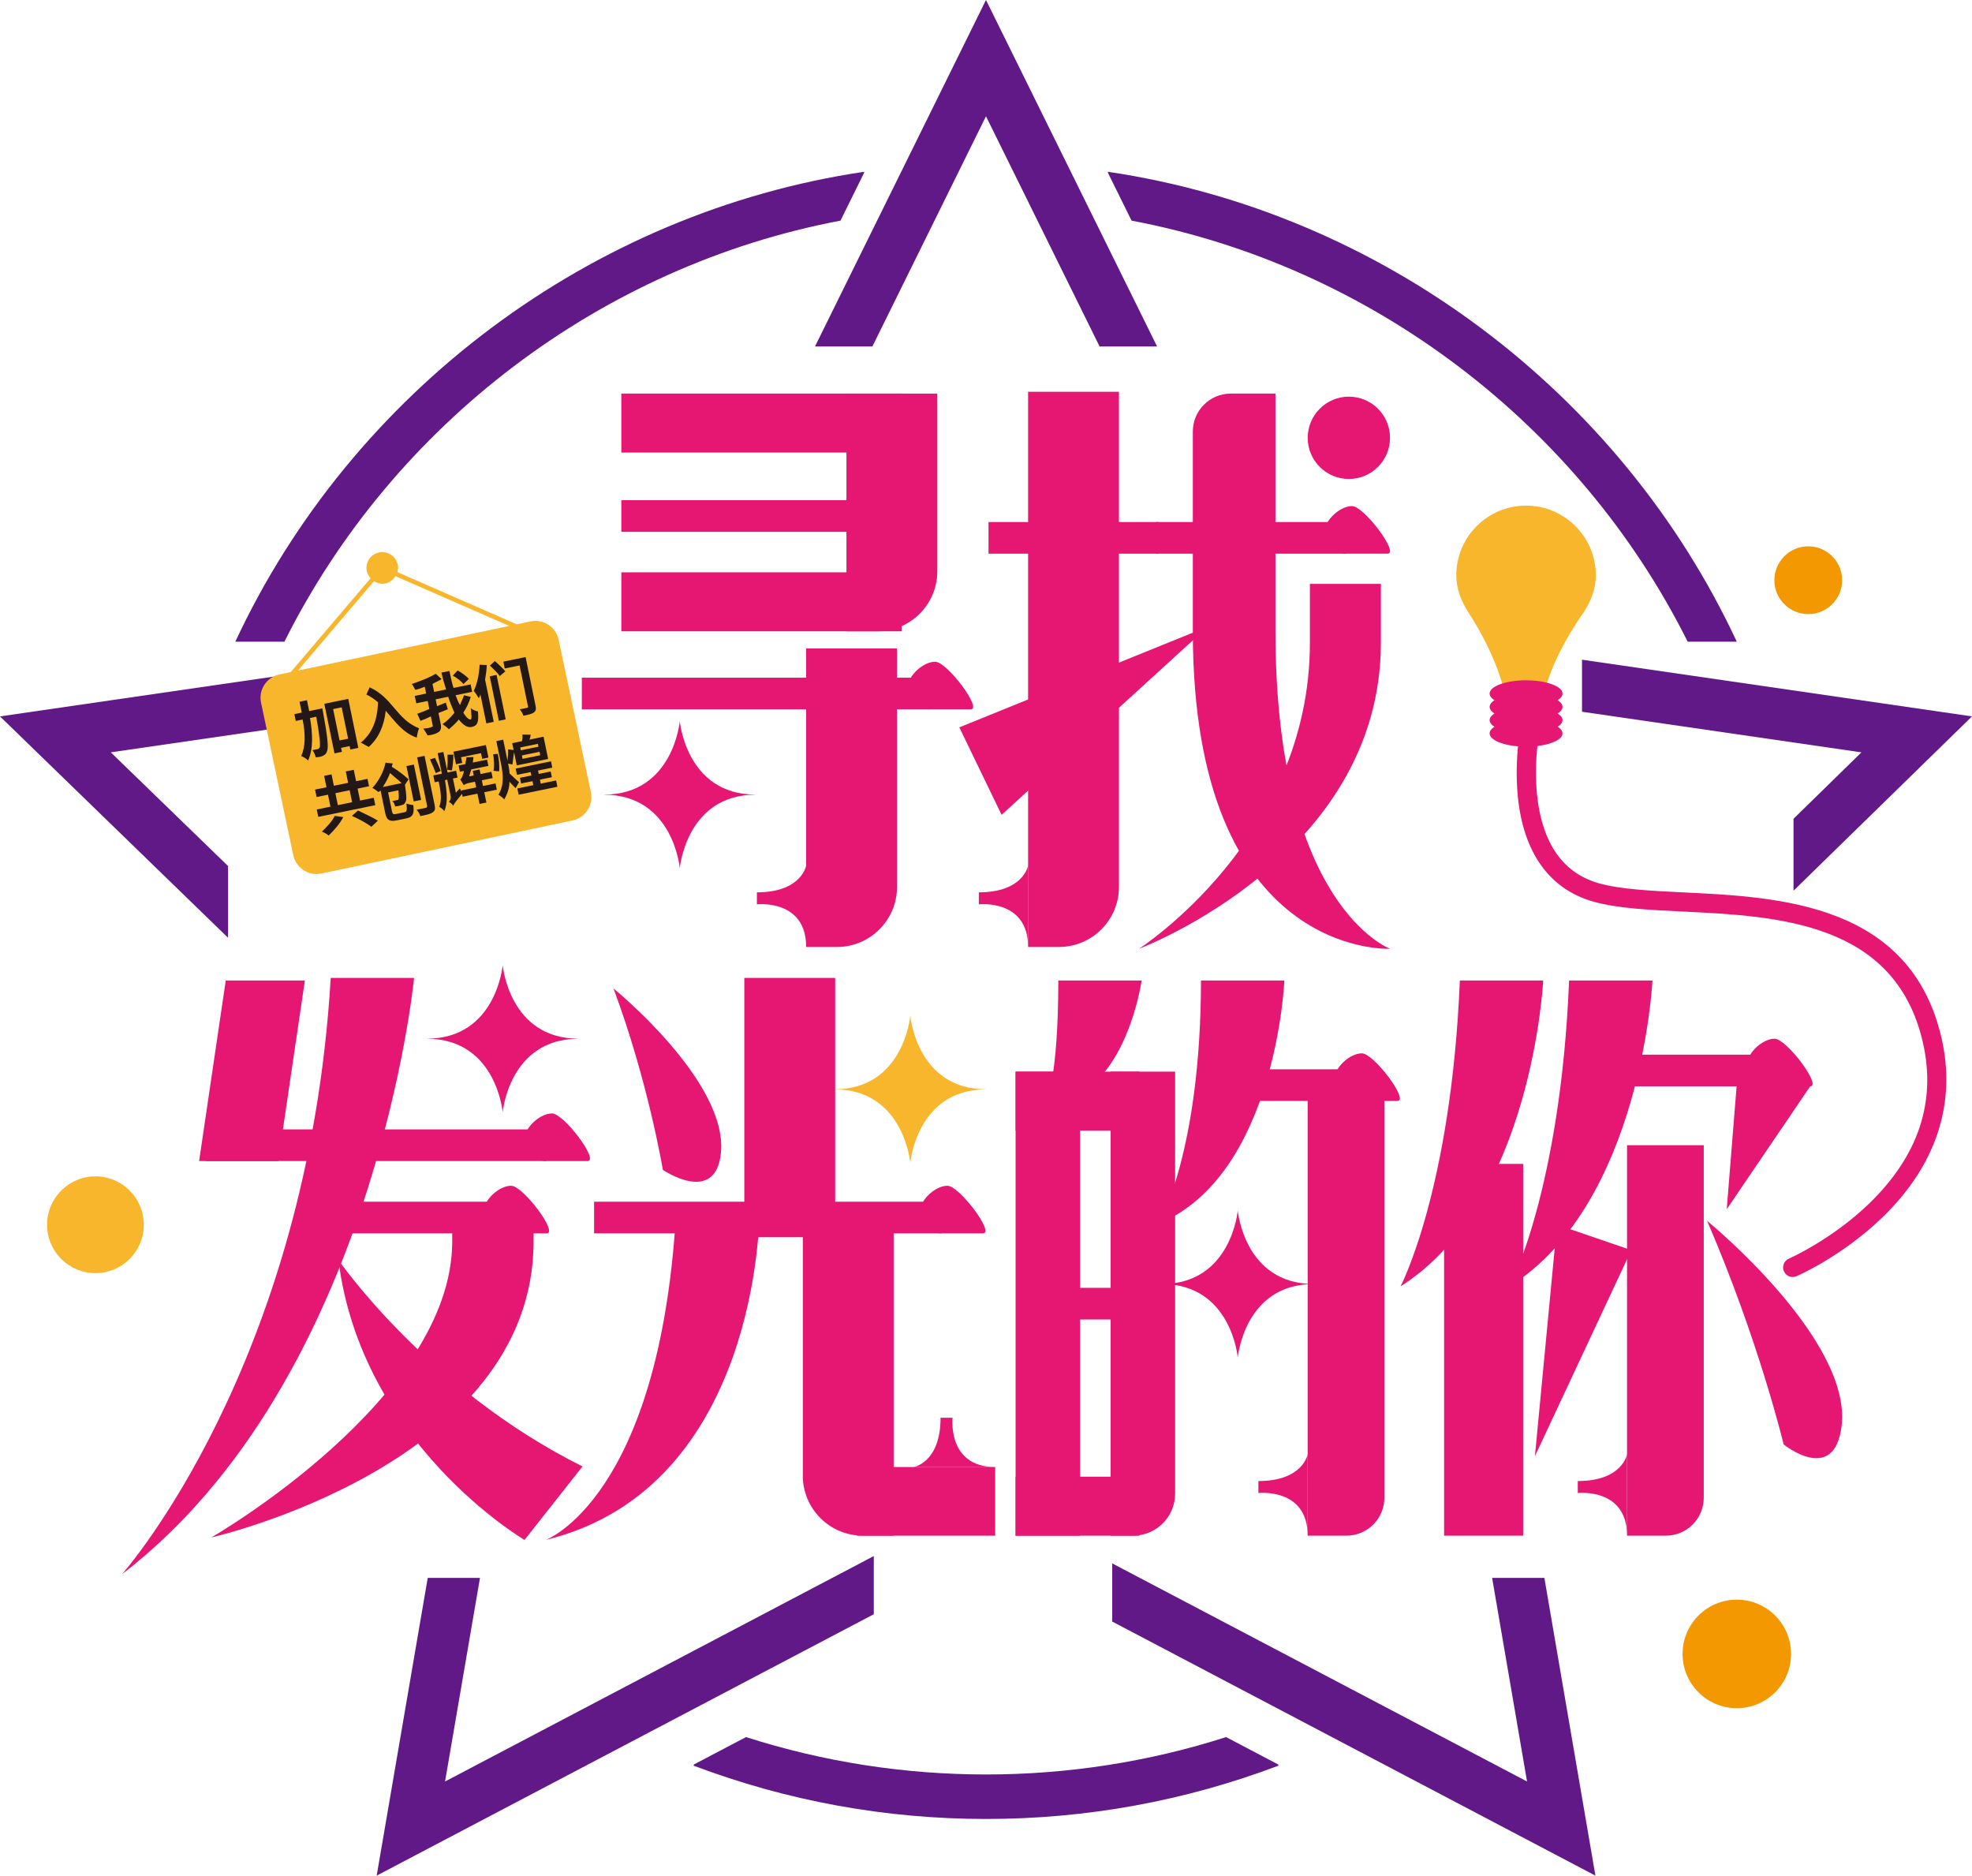 <?xml version="1.0" encoding="iso-8859-1"?>
<!-- Generator: Adobe Illustrator 27.0.0, SVG Export Plug-In . SVG Version: 6.00 Build 0)  -->
<svg version="1.1" id="&#x56FE;&#x5C42;_1" xmlns="http://www.w3.org/2000/svg" xmlns:xlink="http://www.w3.org/1999/xlink" x="0px"
	 y="0px" viewBox="0 0 656.872 624.693" style="enable-background:new 0 0 656.872 624.693;" xml:space="preserve">
<g>
	<circle style="fill:#F8B62D;" cx="31.786" cy="407.912" r="16.112"/>
	<circle style="fill:#F39800;" cx="578.527" cy="550.851" r="18.069"/>
	<circle style="fill:#F39800;" cx="602.328" cy="193.247" r="11.289"/>
	<polygon style="fill:#601986;" points="156.847,233.143 154.37,216.168 0,238.604 75.962,312.33 75.962,288.439 36.902,250.571 	
		"/>
	<g>
		<rect x="338.297" y="491.83" style="fill:#E61673;" width="41.264" height="19.637"/>
		<g>
			<path style="fill:#E61673;" d="M331.498,511.421v-22.82h-46.061v22.82c0,0.026,0.021,0.046,0.046,0.046h45.968
				C331.478,511.467,331.498,511.446,331.498,511.421z"/>
			<path style="fill:#E61673;" d="M304.369,488.601c0,0,8.933-1.469,8.933-16.408h3.994c0,0-1.849,16.408,14.203,16.408"/>
		</g>
		<g>
			<rect x="206.958" y="131.085" style="fill:#E61673;" width="93.385" height="19.637"/>
			<rect x="206.958" y="190.616" style="fill:#E61673;" width="93.385" height="19.637"/>
			<rect x="206.958" y="166.594" style="fill:#E61673;" width="93.385" height="10.535"/>
			<path style="fill:#E61673;" d="M292.214,210.253h-10.262v-79.167h30.216c0.026,0,0.046,0.021,0.046,0.046v59.121
				C312.214,201.299,303.26,210.253,292.214,210.253z"/>
			<g>
				<rect x="193.805" y="225.713" style="fill:#E61673;" width="115.747" height="10.535"/>
				<path style="fill:#E61673;" d="M323.348,236.248c-7.782,0-9.819,0-13.796,0s-7.202-3.224-7.202-7.202s5.164-8.649,9.142-8.649
					S327.326,236.248,323.348,236.248z"/>
			</g>
			<g>
				<rect x="329.272" y="173.868" style="fill:#E61673;" width="56.637" height="10.535"/>
			</g>
			<g>
				<rect x="385.146" y="173.868" style="fill:#E61673;" width="63.268" height="10.535"/>
				<path style="fill:#E61673;" d="M462.211,184.403c-7.782,0-9.819,0-13.796,0c-3.977,0-7.202-3.224-7.202-7.202
					s5.164-8.649,9.142-8.649C454.332,168.553,466.188,184.403,462.211,184.403z"/>
			</g>
			<g>
				<path style="fill:#E61673;" d="M278.792,315.395H268.53v-99.42h30.216c0.026,0,0.046,0.021,0.046,0.046v79.374
					C298.792,306.441,289.838,315.395,278.792,315.395z"/>
				<path style="fill:#E61673;" d="M268.53,288.266c0,0-1.469,8.933-16.408,8.933v3.994c0,0,16.408-1.849,16.408,14.203"/>
			</g>
			<path style="fill:#E61673;" d="M379.375,316.002c0,0,56.949-36.44,56.949-101.881c0-3.204,0-19.646,0-19.646h23.646
				c0,0,0,6.356,0,19.646C459.97,285.844,379.375,316.002,379.375,316.002z"/>
			<path style="fill:#E61673;" d="M463.015,315.99c0,0-38.162-14.089-38.162-105.738c0-4.875,0-79.167,0-79.167h-14.888
				c-6.978,0-12.635,5.657-12.635,12.635c0,0,0,46.31,0,66.532C397.329,319.38,463.015,315.99,463.015,315.99z"/>
			<g>
				<path style="fill:#E61673;" d="M352.721,315.395h-10.262V130.49h30.216c0.026,0,0.046,0.021,0.046,0.046v164.859
					C372.721,306.441,363.767,315.395,352.721,315.395z"/>
				<path style="fill:#E61673;" d="M342.459,288.266c0,0-1.469,8.933-16.408,8.933v3.994c0,0,16.408-1.849,16.408,14.203"/>
			</g>
			<path style="fill:#E61673;" d="M251.636,264.665c0.021,0,0.028-0.014,0.042-0.014h-0.085
				c-23.028-0.068-25.156-24.474-25.156-24.474s-2.128,24.406-25.163,24.474h-0.085c0.021,0,0.021,0.014,0.042,0.014
				c-0.021,0-0.021,0.014-0.042,0.014h0.085c23.035,0.082,25.163,24.488,25.163,24.488s2.128-24.406,25.156-24.488h0.085
				C251.664,264.679,251.657,264.665,251.636,264.665z"/>
			<polygon style="fill:#E61673;" points="319.55,242.253 333.631,271.389 402.381,208.666 			"/>
			<circle style="fill:#E61673;" cx="449.306" cy="145.819" r="13.709"/>
			<rect x="350.228" y="428.927" style="fill:#E61673;" width="32.556" height="10.535"/>
			<rect x="338.297" y="356.923" style="fill:#E61673;" width="41.264" height="19.637"/>
			<path style="fill:#E61673;" d="M377.431,511.467h-7.48V356.923h21.434c0.026,0,0.046,0.021,0.046,0.046v140.498
				C391.431,505.199,385.163,511.467,377.431,511.467z"/>
			<path style="fill:#E61673;" d="M359.73,511.467h-21.434V356.923h21.434c0.026,0,0.046,0.021,0.046,0.046v154.452
				C359.777,511.446,359.756,511.467,359.73,511.467z"/>
			<g>
				<polygon style="fill:#E61673;" points="92.682,386.688 66.328,386.688 75.198,326.562 101.552,326.562 				"/>
				<g>
					<rect x="68.618" y="376.153" style="fill:#E61673;" width="113.302" height="10.535"/>
					<path style="fill:#E61673;" d="M195.716,386.688c-7.782,0-9.819,0-13.796,0c-3.977,0-7.202-3.224-7.202-7.202
						s5.164-8.649,9.142-8.649C187.837,370.837,199.694,386.688,195.716,386.688z"/>
				</g>
			</g>
			<g>
				<rect x="197.892" y="400.24" style="fill:#E61673;" width="115.747" height="10.535"/>
				<path style="fill:#E61673;" d="M327.435,410.775c-7.782,0-9.819,0-13.796,0s-7.202-3.224-7.202-7.202s5.164-8.649,9.142-8.649
					S331.412,410.775,327.435,410.775z"/>
			</g>
			<g>
				<rect x="102.319" y="400.24" style="fill:#E61673;" width="65.989" height="10.535"/>
				<path style="fill:#E61673;" d="M182.104,410.775c-7.782,0-9.819,0-13.796,0c-3.977,0-7.202-3.224-7.202-7.202
					s5.164-8.649,9.142-8.649C174.225,394.924,186.081,410.775,182.104,410.775z"/>
			</g>
			<path style="fill:#E61673;" d="M278.151,412.066h-30.216v-86.36h30.216c0.026,0,0.046,0.021,0.046,0.046v86.268
				C278.197,412.045,278.176,412.066,278.151,412.066z"/>
			<path style="fill:#E61673;" d="M287.415,511.467h10.262v-110.77h-30.216c-0.026,0-0.046,0.021-0.046,0.046v90.723
				C267.415,502.513,276.37,511.467,287.415,511.467z"/>
			<g>
				<rect x="409.675" y="356.136" style="fill:#E61673;" width="42.025" height="10.535"/>
				<path style="fill:#E61673;" d="M465.496,366.671c-7.782,0-9.819,0-13.796,0c-3.977,0-7.202-3.224-7.202-7.202
					s5.164-8.649,9.142-8.649C457.617,350.82,469.473,366.671,465.496,366.671z"/>
			</g>
			<g>
				<rect x="534.769" y="351.271" style="fill:#E61673;" width="54.411" height="10.535"/>
				<path style="fill:#E61673;" d="M602.976,361.806c-7.781,0-9.819,0-13.796,0s-7.202-3.224-7.202-7.202s5.164-8.649,9.142-8.649
					S606.954,361.806,602.976,361.806z"/>
			</g>
			<g>
				<path style="fill:#E61673;" d="M448.493,511.467h-12.914V361.961h12.914c6.978,0,12.635,0,12.635,0v136.871
					C461.128,505.81,455.471,511.467,448.493,511.467z"/>
				<path style="fill:#E61673;" d="M435.579,484.338c0,0-1.469,8.933-16.408,8.933v3.994c0,0,16.408-1.849,16.408,14.203"/>
			</g>
			<g>
				<path style="fill:#E61673;" d="M554.883,511.467h-12.914V381.42h25.549v117.412C567.518,505.81,561.861,511.467,554.883,511.467
					z"/>
				<path style="fill:#E61673;" d="M541.969,484.338c0,0-1.469,8.933-16.408,8.933v3.994c0,0,16.408-1.849,16.408,14.203"/>
			</g>
			<path style="fill:#E61673;" d="M507.311,511.467h-26.285V387.638h26.285c0.026,0,0.046,0.021,0.046,0.046v123.737
				C507.358,511.446,507.337,511.467,507.311,511.467z"/>
			<path style="fill:#E61673;" d="M70.357,512.074c0,0,80.275-46.067,80.275-98.595c0-5.247,0-10.53,0-10.53h27.104
				c0,0,0-1.862,0,10.53C177.736,487.748,70.357,512.074,70.357,512.074z"/>
			<path style="fill:#E61673;" d="M192.648,345.948c0.021,0,0.028-0.014,0.042-0.014h-0.085
				c-23.028-0.068-25.156-24.474-25.156-24.474s-2.128,24.406-25.163,24.474h-0.085c0.021,0,0.021,0.014,0.042,0.014
				c-0.021,0-0.021,0.014-0.042,0.014h0.085c23.035,0.082,25.163,24.488,25.163,24.488s2.128-24.406,25.156-24.488h0.085
				C192.676,345.962,192.669,345.948,192.648,345.948z"/>
			<path style="fill:#E61673;" d="M437.5,427.652c0.021,0,0.028-0.014,0.042-0.014h-0.085
				c-23.028-0.068-25.156-24.474-25.156-24.474s-2.128,24.406-25.163,24.474h-0.085c0.021,0,0.021,0.014,0.042,0.014
				c-0.021,0-0.021,0.014-0.042,0.014h0.085c23.035,0.082,25.163,24.488,25.163,24.488s2.128-24.406,25.156-24.488h0.085
				C437.528,427.665,437.521,427.652,437.5,427.652z"/>
			<path style="fill:#F8B62D;" d="M328.415,362.807c0.021,0,0.028-0.014,0.042-0.014h-0.085
				c-23.028-0.068-25.156-24.474-25.156-24.474s-2.128,24.406-25.163,24.474h-0.085c0.021,0,0.021,0.014,0.042,0.014
				c-0.021,0-0.021,0.014-0.042,0.014h0.085c23.035,0.082,25.163,24.488,25.163,24.488s2.128-24.406,25.156-24.488h0.085
				C328.443,362.821,328.436,362.807,328.415,362.807z"/>
			<polygon style="fill:#E61673;" points="518.629,407.889 543.389,416.367 511.279,484.998 			"/>
			<path style="fill:#E61673;" d="M110.165,325.706h27.764c0,0-12.914,133.819-97.321,198.632
				C40.608,524.338,102.519,454.903,110.165,325.706z"/>
			<path style="fill:#E61673;" d="M225.189,404.313h27.764c0,0,0.004,91.234-71.15,108.57
				C181.803,512.884,219.605,498.964,225.189,404.313z"/>
			<path style="fill:#E61673;" d="M400.046,326.562h27.764c0,0-2.674,64.774-41.901,81.043
				C385.909,407.605,399.977,384.158,400.046,326.562z"/>
			<path style="fill:#E61673;" d="M486.272,326.562h27.764c0,0-3.612,74.135-47.518,101.871
				C466.519,428.433,483.411,396.291,486.272,326.562z"/>
			<path style="fill:#E61673;" d="M352.522,326.562h27.764c0,0-5.763,40.521-31.724,40.521
				C348.563,367.083,352.522,358.745,352.522,326.562z"/>
			<path style="fill:#E61673;" d="M522.667,326.562h27.764c0,0-3.612,74.135-47.518,101.871
				C502.914,428.433,519.806,396.291,522.667,326.562z"/>
			<path style="fill:#E61673;" d="M204.344,329.202c0,0,38.371,31.152,35.775,54.98c-1.888,17.324-19.317,5.456-19.317,5.456
				S215.853,359.956,204.344,329.202z"/>
			<path style="fill:#E61673;" d="M568.634,406.612c0,0,48.445,39.541,44.786,68.487c-2.468,19.523-19.279,5.996-19.279,5.996
				S585.837,446.444,568.634,406.612z"/>
			<polyline style="fill:#E61673;" points="578.842,357.096 575.175,402.74 602.976,361.806 			"/>
			<path style="fill:#E61673;" d="M112.722,419.616c0,0,29.481,42.927,81.298,68.794l-19.302,24.474
				C174.718,512.884,120.395,481.077,112.722,419.616z"/>
		</g>
	</g>
	<g>
		<g>
			<g>
				<g>
					<path style="fill:#F8B62D;" d="M196.819,263.861l-10.725-50.773c-0.905-4.284-5.112-7.024-9.396-6.119l-4.566,0.965
						l-39.758-17.384c0.162-0.588,0.265-1.201,0.21-1.844c-0.25-2.901-2.805-5.049-5.705-4.798c-2.901,0.25-5.049,2.804-4.799,5.705
						c0.101,1.167,0.643,2.15,1.363,2.967L96.87,223.832l-3.796,0.802c-4.284,0.905-7.024,5.112-6.119,9.396l10.725,50.773
						c0.905,4.284,5.112,7.024,9.396,6.118l83.623-17.664C194.984,272.352,197.724,268.145,196.819,263.861z M99.259,223.327
						l25.32-29.778c0.937,0.588,2.018,0.964,3.205,0.861c1.718-0.148,3.096-1.153,3.944-2.512l37.889,16.567L99.259,223.327z"/>
				</g>
			</g>
		</g>
	</g>
	<g>
		<path style="fill:#231815;" d="M107.352,235.926c0,0,0.156,0.759,0.234,1.139c1.604,8.771,1.888,12.077,1.324,13.182
			c-0.224,0.837-0.754,1.144-1.285,1.451c-0.531,0.307-1.48,0.502-2.468,0.507c-0.156-0.759-0.541-1.67-1.077-2.351
			c0.57-0.117,1.329-0.273,1.709-0.351c0.19-0.039,0.38-0.078,0.681-0.536c0.263-0.648,0.135-3.193-1.118-10.256l-2.088,0.429
			c0.902,5.354,1.118,10.256-0.648,14.18c-0.536-0.681-1.641-1.246-2.288-1.508c1.503-3.277,1.404-7.609,0.468-12.165l-2.278,0.468
			l-0.468-2.278l2.468-0.507c-0.273-1.329-0.507-2.468-0.741-3.607l2.468-0.507c0.234,1.139,0.468,2.278,0.741,3.607
			L107.352,235.926z M116.002,232.764l3.355,16.326l-2.658,0.546l-0.234-1.139l-2.848,0.585l0.273,1.329l-2.468,0.507l-3.394-16.516
			L116.002,232.764z M115.957,246.029l-2.145-10.441l-2.848,0.585l2.145,10.441L115.957,246.029z"/>
		<path style="fill:#231815;" d="M123.127,228.925c7.619,3.381,8.912,10.633,16.453,13.634c-0.263,0.648-0.71,2.322-0.744,3.121
			c-4.683-1.61-7.25-5.435-10.347-8.953c-0.544,5.058-2.46,9.211-5.638,12.04c-0.648-0.263-2.021-1.168-2.668-1.43
			c3.898-3.175,5.547-7.669,5.744-13.447c-1.183-0.944-2.366-1.888-3.89-2.564L123.127,228.925z"/>
		<path style="fill:#231815;" d="M156.819,232.093c-0.598,1.904-1.425,3.656-2.481,5.258c0.921,1.591,1.875,2.385,2.444,2.268
			c0.38-0.078,0.335-1.256,0.018-3.763c0.726,0.642,1.563,0.866,2.4,1.09c0.361,3.685-0.203,4.79-2.101,5.18
			c-1.519,0.312-2.931-0.783-4.27-2.486c-0.944,1.183-2.117,2.216-3.29,3.248c-0.497-0.492-1.451-1.285-2.138-1.737
			c1.402-0.882,2.876-2.372,3.971-3.784c-0.731-1.631-1.5-3.451-2.08-5.31l-4.176,0.858l0.468,2.278
			c0.91-0.385,2.01-0.809,2.92-1.194l0.658,2.239l-3.11,1.233l0.741,3.607c0.273,1.329,0.049,2.166-0.632,2.702
			c-0.871,0.575-1.971,0.999-3.719,1.16c-0.307-0.531-0.921-1.591-1.456-2.273c1.368-0.083,2.507-0.317,2.848-0.585
			c0.38-0.078,0.38-0.078,0.302-0.458l-0.624-3.037c-1.251,0.653-2.351,1.077-3.451,1.5l-1.077-2.351
			c1.1-0.424,2.58-0.926,4.02-1.618l-0.546-2.658l-3.797,0.78l-0.507-2.468l3.797-0.78l-0.468-2.278
			c-0.91,0.385-2.01,0.809-3.149,1.043c-0.307-0.531-0.692-1.441-1.188-1.932c2.959-1.004,6.07-2.236,8.002-3.425l1.948,1.776
			c-0.871,0.575-1.971,0.999-3.032,1.612l0.546,2.658l3.987-0.819c-0.58-1.859-1.16-3.719-1.55-5.617l2.658-0.546
			c0.429,2.088,0.819,3.987,1.36,5.656l5.695-1.17l0.507,2.468l-5.505,1.131c0.424,1.1,0.887,2.39,1.461,3.261
			c0.374-1.066,0.978-1.982,1.313-3.238L156.819,232.093z M154.364,227.849c-0.575-0.871-2.216-2.117-3.55-2.832l1.625-1.719
			c1.334,0.715,2.975,1.961,3.74,2.793L154.364,227.849z"/>
		<path style="fill:#231815;" d="M162.16,221.498c-0.068,1.597-0.325,3.232-0.583,4.868l2.887,14.048l-2.468,0.507l-1.989-9.682
			c-0.112,0.419-0.224,0.837-0.525,1.295c-0.307-0.531-1.188-1.932-1.685-2.424c1.129-2.21,1.833-5.521,1.969-8.714L162.16,221.498z
			 M163.13,225.256l2.278-0.468l3.043,14.807l-2.278,0.468L163.13,225.256z M164.852,220.154c1.222,1.134,2.673,2.418,3.477,3.44
			l-1.854,1.568c-0.575-0.871-2.065-2.346-3.287-3.479L164.852,220.154z M178.346,234.792c0.273,1.329,0.2,1.937-0.481,2.473
			c-0.681,0.536-1.82,0.77-3.529,1.121c-0.117-0.57-0.731-1.631-1.227-2.122c0.949-0.195,2.088-0.429,2.468-0.507
			c0.19-0.039,0.38-0.078,0.302-0.458l-2.809-13.668l-4.936,1.014l-0.468-2.278l7.404-1.521L178.346,234.792z"/>
		<path style="fill:#231815;" d="M124.497,265.699l0.507,2.468l-18.984,3.901l-0.507-2.468l4.556-0.936l-0.819-3.987l-3.797,0.78
			l-0.507-2.468l3.797-0.78l-0.78-3.797l2.468-0.507l0.78,3.797l4.746-0.975l-0.78-3.797l2.658-0.546l0.78,3.797l3.797-0.78
			l0.507,2.468l-3.797,0.78l0.819,3.987L124.497,265.699z M114.345,272.138c-1.129,2.21-3.056,4.387-4.871,6.145
			c-0.497-0.492-1.602-1.056-2.249-1.318c1.664-1.529,3.591-3.706,4.267-5.23L114.345,272.138z M112.538,268.156l4.746-0.975
			l-0.819-3.987l-4.746,0.975L112.538,268.156z M119.237,269.946c1.982,0.978,5.029,2.33,6.631,3.386l-2.156,2.026
			c-1.412-1.095-4.309-2.676-6.48-3.615L119.237,269.946z"/>
		<path style="fill:#231815;" d="M135.071,267.088c-0.263,0.648-0.603,0.915-1.173,1.032c-0.57,0.117-1.29,0.463-2.278,0.468
			c-0.117-0.57-0.502-1.48-0.96-1.781c0.57-0.117,1.329-0.273,1.519-0.312c0.38-0.078,0.57-0.117,0.53-0.307
			c0.151-0.229,0.185-1.027-0.016-2.965l-3.417,0.702l1.287,6.265c0.195,0.949,0.424,1.1,1.373,0.905l2.848-0.585
			c0.759-0.156,0.832-0.765,0.593-2.892c0.648,0.263,1.675,0.447,2.283,0.52c0.395,2.887-0.169,3.992-2.257,4.421l-3.227,0.663
			c-2.468,0.507-3.383-0.096-3.851-2.374l-1.56-7.593c-0.151,0.229-0.341,0.268-0.681,0.536c-0.458-0.302-1.412-1.095-2.06-1.357
			c2.117-2.216,3.81-5.531,4.403-8.423l2.434,0.291c-0.151,0.229-0.263,0.648-0.374,1.066c2.021,1.168,4.387,3.056,5.609,4.189
			l-1.207,1.831C135.401,264.843,135.523,266.401,135.071,267.088z M133.784,260.823c-0.993-0.983-2.634-2.229-3.857-3.362
			c-0.637,1.714-1.503,3.277-2.408,4.65L133.784,260.823z M140.274,266.414l-2.468,0.507l-2.418-11.77l2.468-0.507L140.274,266.414z
			 M141.414,251.737l3.316,16.136c0.312,1.519,0.239,2.127-0.632,2.702c-0.681,0.536-2.01,0.809-4.098,1.238
			c-0.117-0.57-0.731-1.63-1.227-2.122c1.329-0.273,2.658-0.546,3.037-0.624c0.38-0.078,0.531-0.307,0.452-0.687l-3.316-16.136
			L141.414,251.737z"/>
		<path style="fill:#231815;" d="M165.494,263.013l-4.176,0.858l0.702,3.417l-2.278,0.468l-0.702-3.417l-4.936,1.014l-0.195-0.949
			c-2.379,2.863-2.681,3.321-2.944,3.968c-0.307-0.531-1.032-1.173-1.451-1.285c0.491-0.497,0.754-1.144,0.52-2.283l-1.053-5.126
			l-0.759,0.156c0.668,4.215,0.991,7.71-0.25,10.34c-0.307-0.53-1.032-1.173-1.68-1.435c0.939-2.171,0.583-4.868-0.159-8.475
			l-1.329,0.273l-0.468-2.278l2.848-0.585l-1.404-6.834l1.898-0.39l1.209,5.885c0.296-1.446,0.247-3.612,0.164-4.98l1.976-0.01
			c-0.029,1.787-0.208,3.802-0.504,5.248l-1.636-0.257l0.195,0.949l2.848-0.585l0.468,2.278l-1.519,0.312l0.975,4.746l1.285-1.451
			c0.268,0.341,0.346,0.72,0.614,1.061l-0.078-0.38l4.936-1.014l-0.39-1.898l-1.898,0.39c-0.949,0.195-1.67,0.541-1.82,0.77
			c-0.307-0.53-0.882-1.402-1.188-1.932c0.341-0.268,0.642-0.726,0.866-1.563c0.151-0.229,0.263-0.648,0.335-1.256l-1.329,0.273
			l-0.429-2.088l2.278-0.468c0.034-0.798,0.296-1.446,0.33-2.244l2.356-0.088c-0.073,0.609-0.146,1.217-0.218,1.826l4.746-0.975
			l0.429,2.088l-5.695,1.17c-0.224,0.837-0.486,1.485-0.71,2.322l1.519-0.312l-0.312-1.519l2.278-0.468l0.312,1.519l3.607-0.741
			l0.429,2.088l-3.607,0.741l0.39,1.898l4.176-0.858L165.494,263.013z M145.169,257.494c-0.424-1.1-1.233-3.11-1.924-4.551
			l1.67-0.541c0.692,1.441,1.461,3.261,1.885,4.361L145.169,257.494z M153.969,254.103l-2.088,0.429l-0.858-4.176l10.821-2.223
			l0.858,4.176l-2.088,0.429l-0.39-1.898l-6.644,1.365L153.969,254.103z"/>
		<path style="fill:#231815;" d="M171.725,262.524c-0.497-0.491-1.261-1.324-2.026-2.156c0.01,1.976-0.588,3.88-1.755,5.901
			c-0.307-0.53-1.451-1.285-1.909-1.586c2.073-3.394,1.482-7.229,0.741-10.836l-1.443-7.024l2.278-0.468l1.443,7.024
			c0.146-1.217,0.252-2.624,0.208-3.802l1.826,0.218l-0.468-2.278l3.227-0.663c0.224-0.837,0.296-1.446,0.14-2.205l2.775,0.023
			c-0.073,0.609-0.146,1.217-0.447,1.675l4.746-0.975l1.521,7.404l-10.441,2.145l-0.897-4.366c-0.296,1.446-0.364,3.043-0.549,4.07
			l-1.446-0.296c0.234,1.139,0.429,2.088,0.473,3.266c0.726,0.642,2.712,2.608,3.17,2.91L171.725,262.524z M165.811,251.076
			c0.351,1.709,0.668,4.215,0.411,5.851l-1.826-0.218c0.296-1.446,0.208-3.802-0.143-5.51L165.811,251.076z M185.242,259.944
			l0.429,2.088l-12.909,2.652l-0.429-2.088l5.315-1.092l-0.273-1.329l-3.797,0.78l-0.39-1.898l3.797-0.78l-0.234-1.139l-4.556,0.936
			l-0.429-2.088l11.77-2.418l0.429,2.088l-4.746,0.975l0.234,1.139l3.987-0.819l0.39,1.898l-3.987,0.819l0.273,1.329
			L185.242,259.944z M173.483,249.896l5.885-1.209l-0.195-0.949l-5.885,1.209L173.483,249.896z M174.068,252.743l5.885-1.209
			l-0.234-1.139l-5.885,1.209L174.068,252.743z"/>
	</g>
	<path style="fill:#601986;" d="M408.409,578.548c-51.741,16.606-108.163,16.606-159.915,0l-17.331,9.112l-0.15,0.395
		c31.2,11.788,63.982,17.765,97.44,17.765c33.458,0,66.24-5.977,97.433-17.765l-0.15-0.397L408.409,578.548z"/>
	<path style="fill:#601986;" d="M287.869,57.471l-0.037-0.251C197.013,70.633,117.241,130.395,78.38,213.728h16.358
		c36.271-72.597,105.699-125.204,185.227-140.241L287.869,57.471z"/>
	<path style="fill:#601986;" d="M369.068,57.22l-0.041,0.274l7.898,15.99c79.538,15.032,148.972,67.643,185.244,140.244h16.358
		C539.667,130.395,459.894,70.633,369.068,57.22z"/>
	<g>
		<path style="fill:#E61673;" d="M597.144,425.315c-1.234,0-2.408-0.72-2.929-1.924c-0.7-1.616,0.043-3.493,1.658-4.194l0,0
			c0.142-0.061,14.263-6.275,26.757-18.365c16.379-15.85,22.398-33.882,17.889-53.595c-9.2-40.226-48.433-42.119-79.957-43.639
			c-11.29-0.545-21.953-1.059-29.872-3.32c-14.539-4.152-23.216-16.214-25.092-34.884c-1.361-13.55,1.324-25.738,1.439-26.251
			c0.385-1.719,2.096-2.8,3.811-2.414c1.719,0.386,2.8,2.092,2.414,3.811c-0.101,0.45-9.762,45.338,19.179,53.602
			c7.21,2.059,17.517,2.556,28.428,3.083c31.901,1.539,75.59,3.647,85.869,48.59c4.983,21.789-1.866,42.445-19.81,59.736
			c-13.328,12.843-27.904,19.235-28.519,19.5C597.997,425.23,597.567,425.315,597.144,425.315z"/>
	</g>
	<g>
		<path style="fill:#F8B62D;" d="M531.565,191.639c0-12.835-10.406-23.238-23.238-23.238c-12.835,0-23.238,10.404-23.238,23.238
			c0,4.522,1.629,8.493,3.858,12.062c0,0,12.992,19.199,12.992,33.923h4.024l3.161,0.008h4.421c0-14.724,14.161-33.94,14.161-33.94
			C529.936,200.128,531.565,196.156,531.565,191.639z"/>
		<ellipse style="fill:#E61673;" cx="508.327" cy="231.003" rx="12.141" ry="4.419"/>
		<ellipse style="fill:#E61673;" cx="508.327" cy="235.423" rx="12.141" ry="4.419"/>
		<ellipse style="fill:#E61673;" cx="508.327" cy="239.842" rx="12.141" ry="4.419"/>
		<ellipse style="fill:#E61673;" cx="508.327" cy="244.261" rx="12.141" ry="4.419"/>
	</g>
	<polygon style="fill:#601986;" points="148.248,593.34 159.881,525.541 142.477,525.541 125.474,624.693 291.058,537.633 
		291.058,518.259 	"/>
	<polygon style="fill:#601986;" points="497.027,525.541 508.659,593.34 370.481,520.698 370.481,540.072 531.433,624.693 
		514.431,525.541 	"/>
	<polygon style="fill:#601986;" points="290.587,115.398 328.433,38.728 366.28,115.398 385.428,115.398 328.432,0 271.475,115.398 
			"/>
	<polygon style="fill:#601986;" points="597.417,296.663 656.872,238.6 526.966,219.721 526.966,237.055 620.039,250.577 
		597.417,272.708 	"/>
</g>
</svg>
